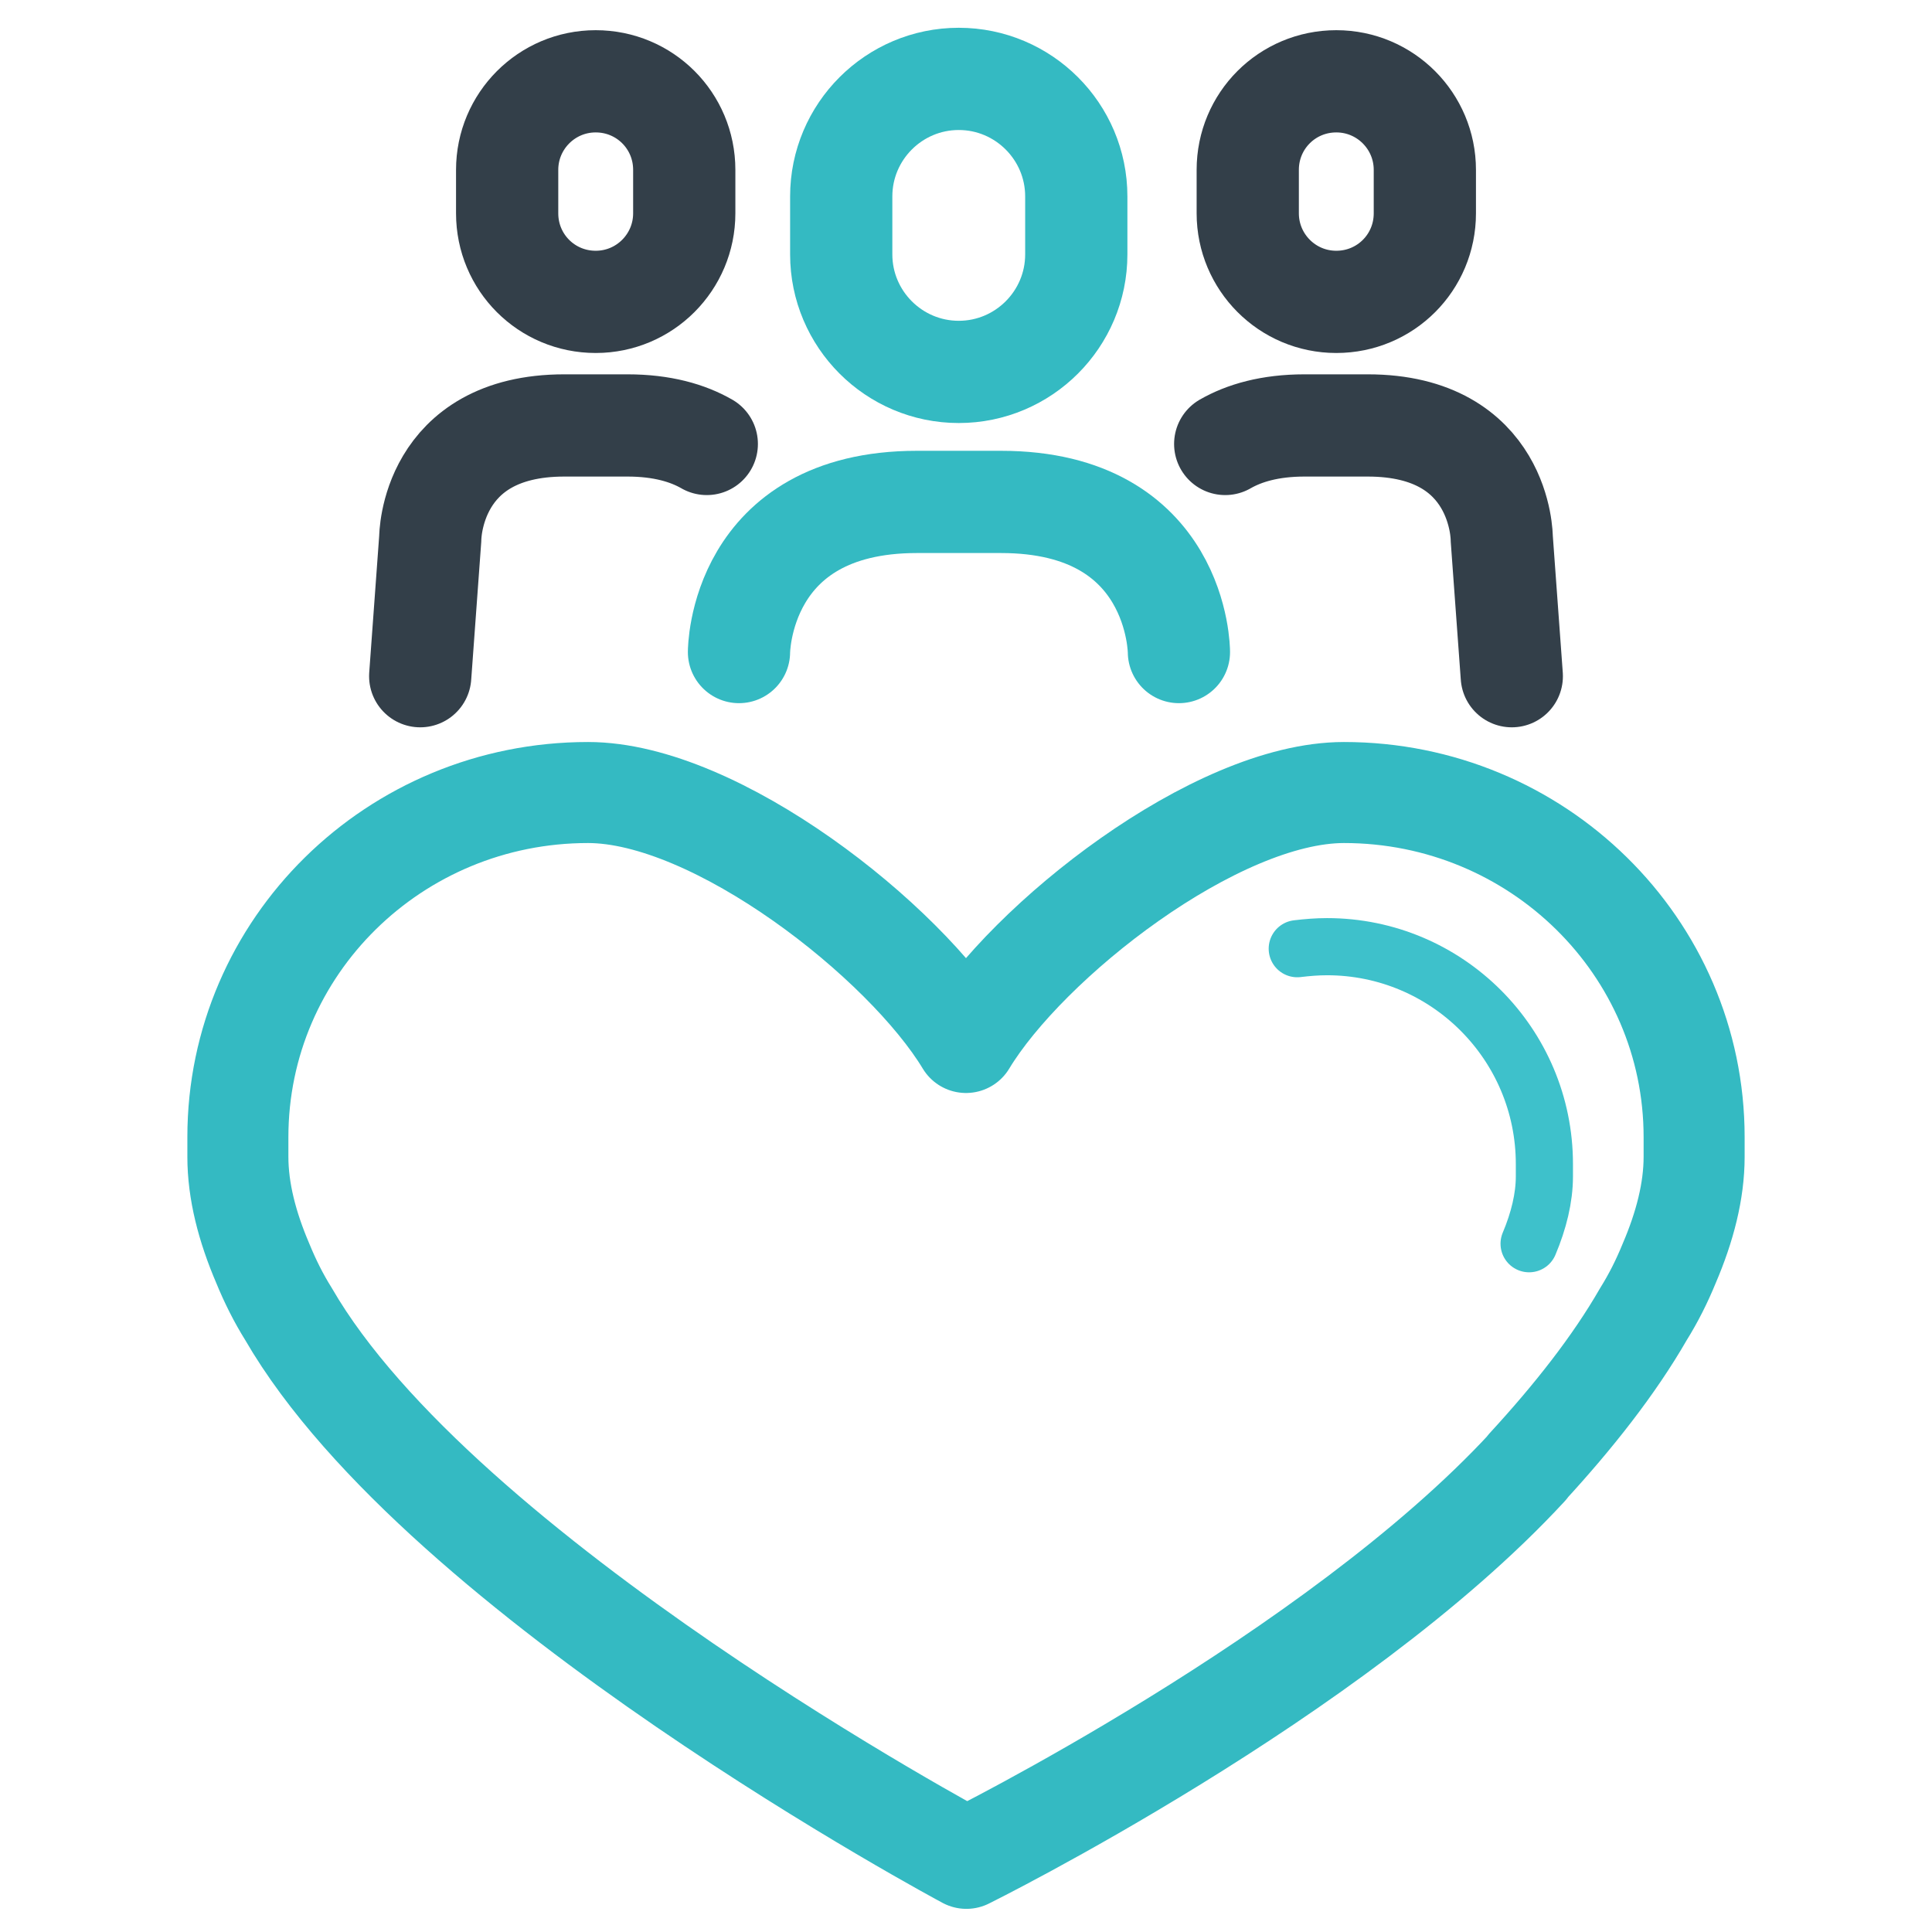 <?xml version="1.0" encoding="UTF-8"?><svg id="Layer_1" xmlns="http://www.w3.org/2000/svg" viewBox="0 0 48 48"><defs><style>.cls-1{stroke:#3ec1cb;stroke-width:1.42px;}.cls-1,.cls-2,.cls-3,.cls-4{fill:none;stroke-linecap:round;stroke-linejoin:round;}.cls-2{stroke:#333f49;}.cls-2,.cls-3{stroke-width:2.54px;}.cls-3,.cls-4{stroke:#34bac2;}.cls-4{stroke-width:2.51px;}</style></defs><path class="cls-4" d="M37.94,36.45c1.15-1.25,2.16-2.53,2.89-3.8.25-.4.46-.82.64-1.26.39-.91.62-1.8.62-2.65,0-.11,0-.2,0-.3,0-.06,0-.13,0-.19,0-4.73-3.9-8.56-8.7-8.56-3.19,0-7.87,3.69-9.39,6.21-1.52-2.52-6.2-6.21-9.39-6.21-4.81,0-8.7,3.83-8.7,8.56,0,.07,0,.13,0,.19,0,.1,0,.2,0,.3,0,.85.23,1.74.62,2.65.18.44.39.86.64,1.26,3.79,6.55,16.84,13.52,16.84,13.52,0,0,9.15-4.53,13.94-9.72"/><path class="cls-2" d="M37.56,16.8l-.25-3.43s0-2.8-3.33-2.8h-1.57c-.86,0-1.5.19-1.97.46"/><path class="cls-2" d="M31,5.3c0,1.21.98,2.2,2.2,2.2s2.2-.98,2.2-2.2v-1.08c0-1.21-.98-2.2-2.2-2.2s-2.2.98-2.2,2.2v1.08Z"/><path class="cls-3" d="M29.29,16.2s0-3.73-4.42-3.73h-2.09c-4.42,0-4.42,3.73-4.42,3.73"/><path class="cls-3" d="M20.9,6.32c0,1.61,1.31,2.92,2.92,2.92s2.92-1.31,2.92-2.92v-1.44c0-1.61-1.31-2.92-2.92-2.92s-2.92,1.31-2.92,2.92v1.44Z"/><path class="cls-2" d="M10.44,16.8l.25-3.43s0-2.8,3.33-2.8h1.57c.86,0,1.5.19,1.97.46"/><path class="cls-2" d="M17,5.3c0,1.21-.98,2.2-2.2,2.2s-2.2-.98-2.2-2.2v-1.08c0-1.21.98-2.2,2.2-2.2s2.2.98,2.2,2.2v1.08Z"/><path class="cls-1" d="M37.99,30.9c.24-.57.38-1.14.38-1.67,0-.07,0-.13,0-.19,0-.04,0-.08,0-.12,0-2.98-2.42-5.4-5.4-5.4-.25,0-.49.02-.74.05"/></svg>